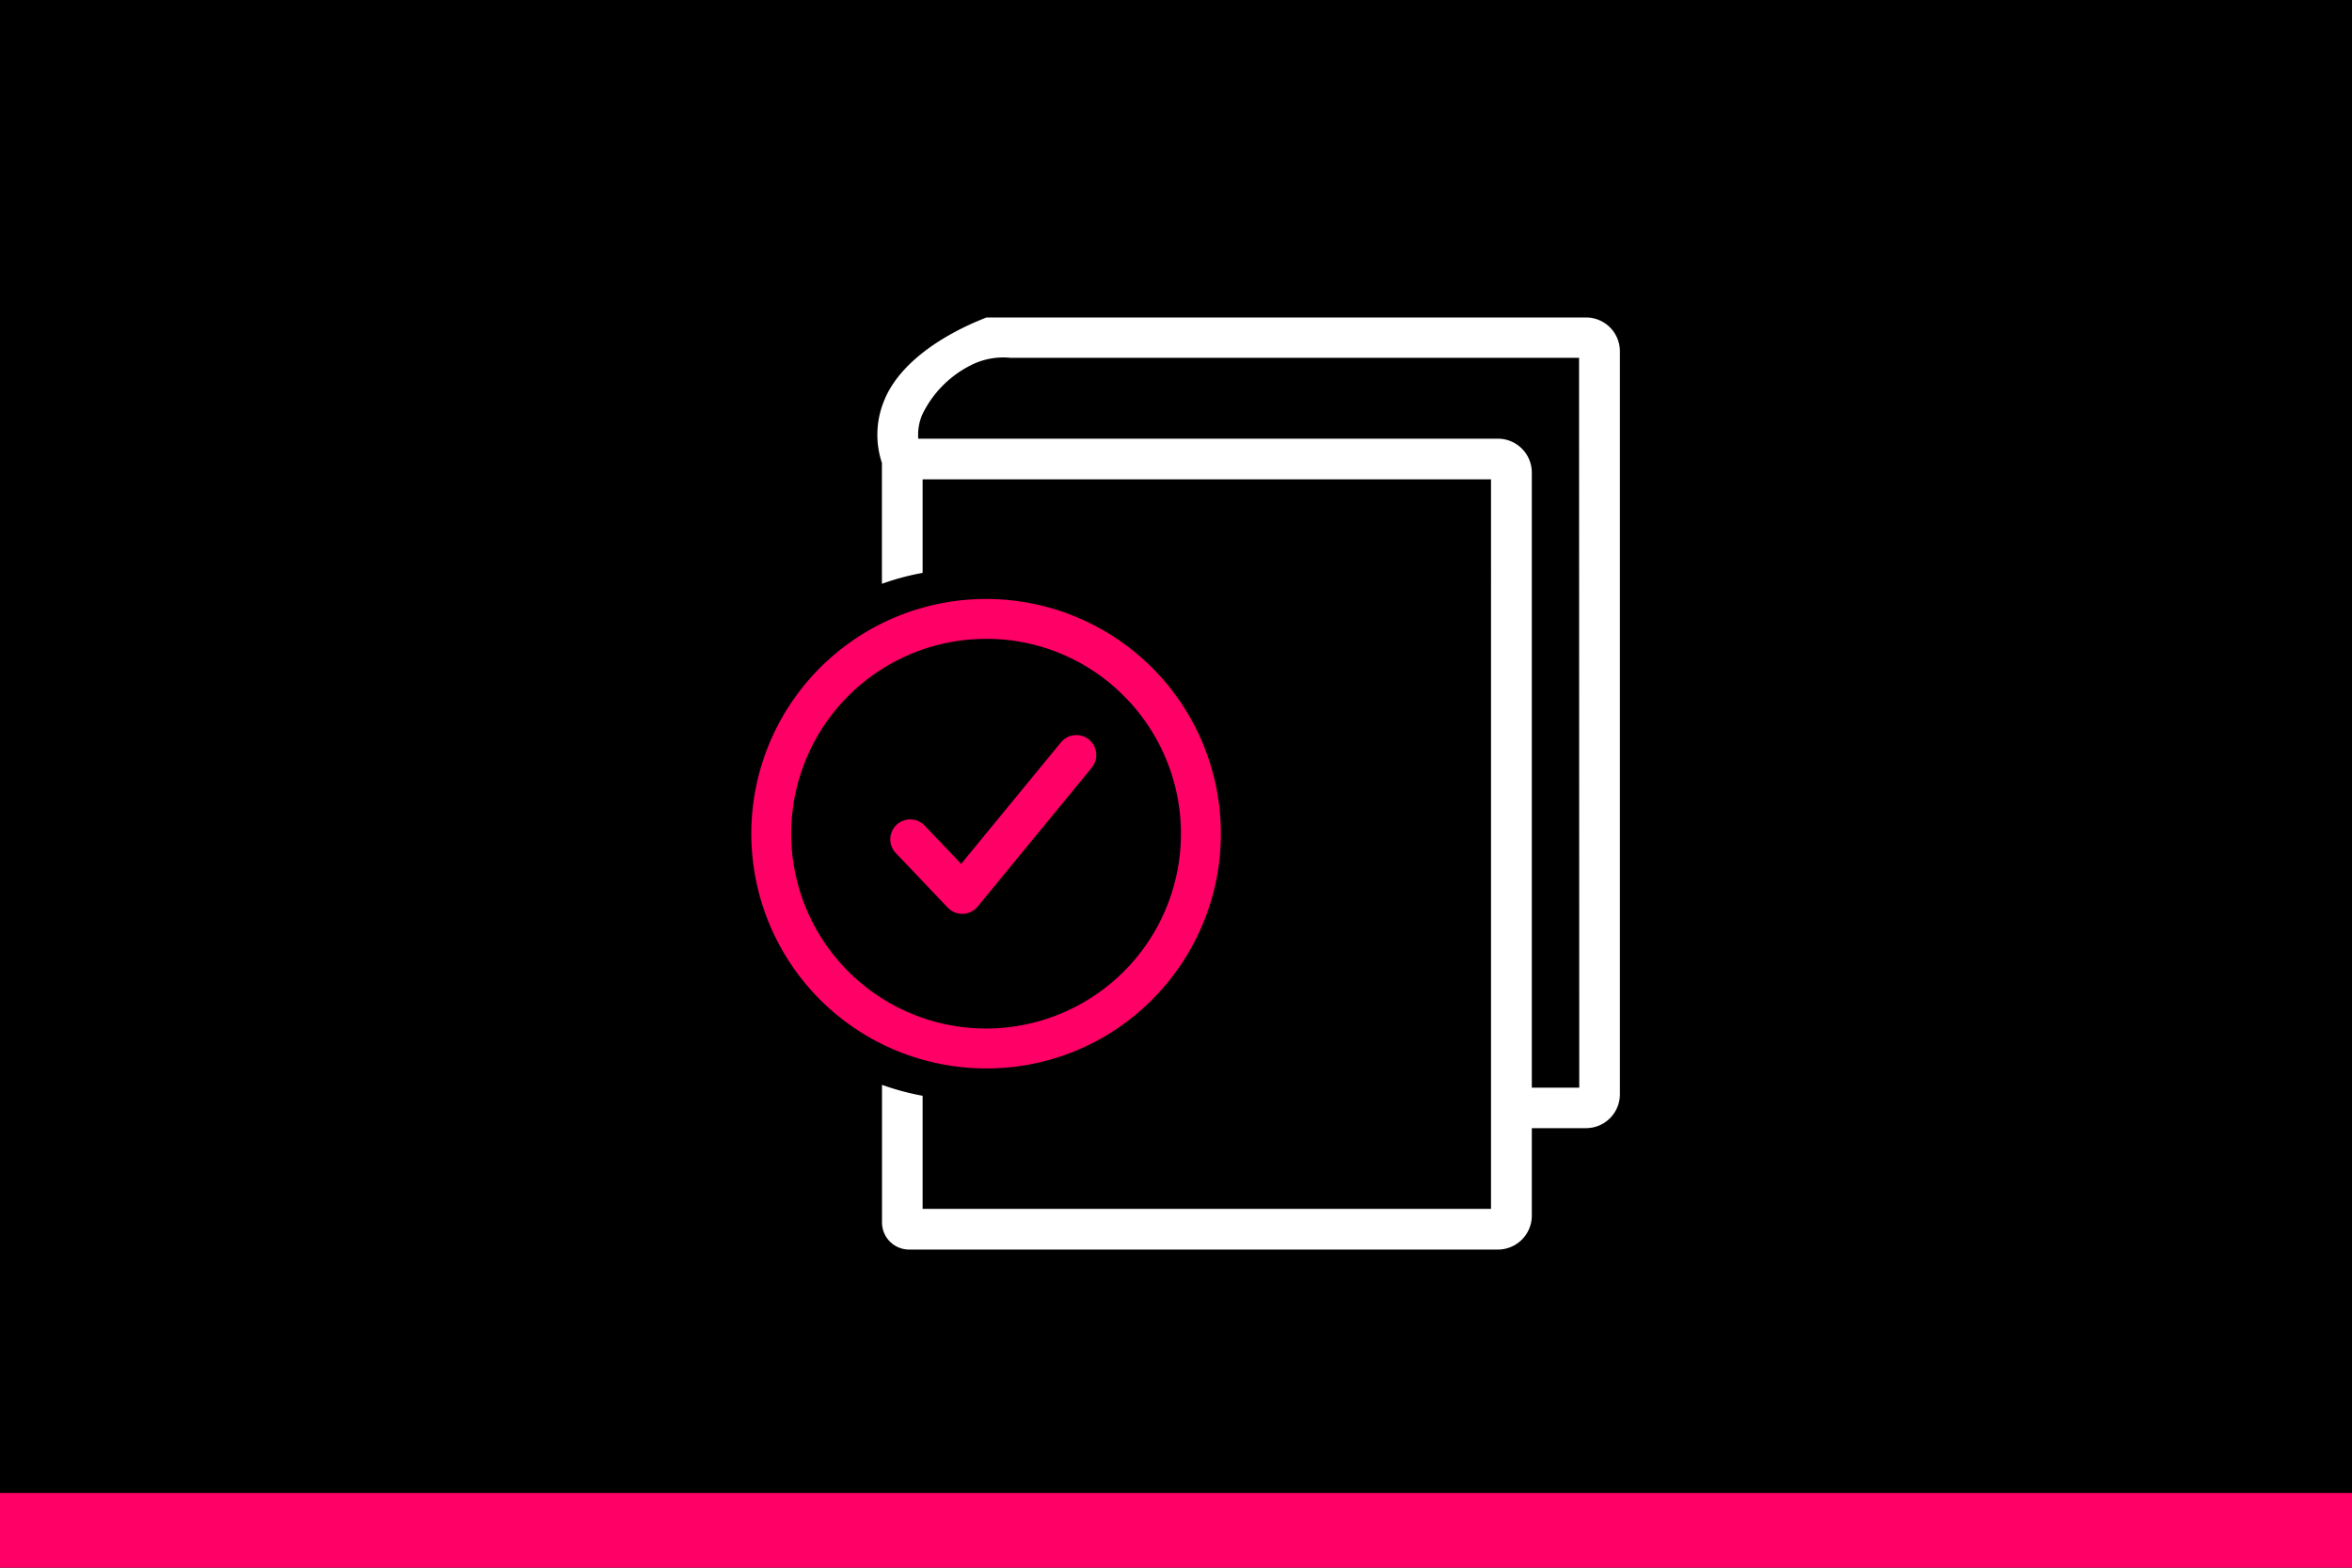 <svg xmlns="http://www.w3.org/2000/svg" width="600" height="400" viewBox="0 0 600 400"><defs><style>.cls-1{fill:#fff;}.cls-2{fill:#f06;}</style></defs><g id="Layer_4" data-name="Layer 4"><rect width="600" height="400"/></g><g id="Layer_1" data-name="Layer 1"><path class="cls-1" d="M404.6,81H251.66c-1.44.57-2.85,1.16-4.2,1.78-10.86,5-18.83,11.76-21.91,19.43a22.83,22.83,0,0,0-.57,15.91v30.84a65,65,0,0,1,10.38-2.79V122.31h145V308.45h-145V279.59A65,65,0,0,1,225,276.8v35.11a6.92,6.92,0,0,0,6.92,6.92H382.13a8.66,8.66,0,0,0,8.64-8.65V287.85H404.6a8.65,8.65,0,0,0,8.64-8.64V89.6A8.65,8.65,0,0,0,404.6,81Zm-1.73,196.52h-12.1V120.58a8.66,8.66,0,0,0-8.64-8.65H234.25a13.14,13.14,0,0,1,1-6.1,27.41,27.41,0,0,1,12.2-12.53,18.32,18.32,0,0,1,10.37-2h145Z"/><path class="cls-2" d="M245.47,233.17a5.1,5.1,0,0,1-3.69-1.58L228.6,217.74a5.08,5.08,0,1,1,7.36-7l9.23,9.68,25.46-31a5.08,5.08,0,1,1,7.86,6.45L249.4,231.31a5.08,5.08,0,0,1-3.74,1.86Z"/><path class="cls-2" d="M251.54,272.61a59.89,59.89,0,1,1,42.36-17.54,59.44,59.44,0,0,1-42.36,17.54Zm0-109.6a49.71,49.71,0,1,0,35.15,14.55A49.37,49.37,0,0,0,251.54,163Z"/><rect class="cls-2" y="380.92" width="600" height="19.08"/></g></svg>